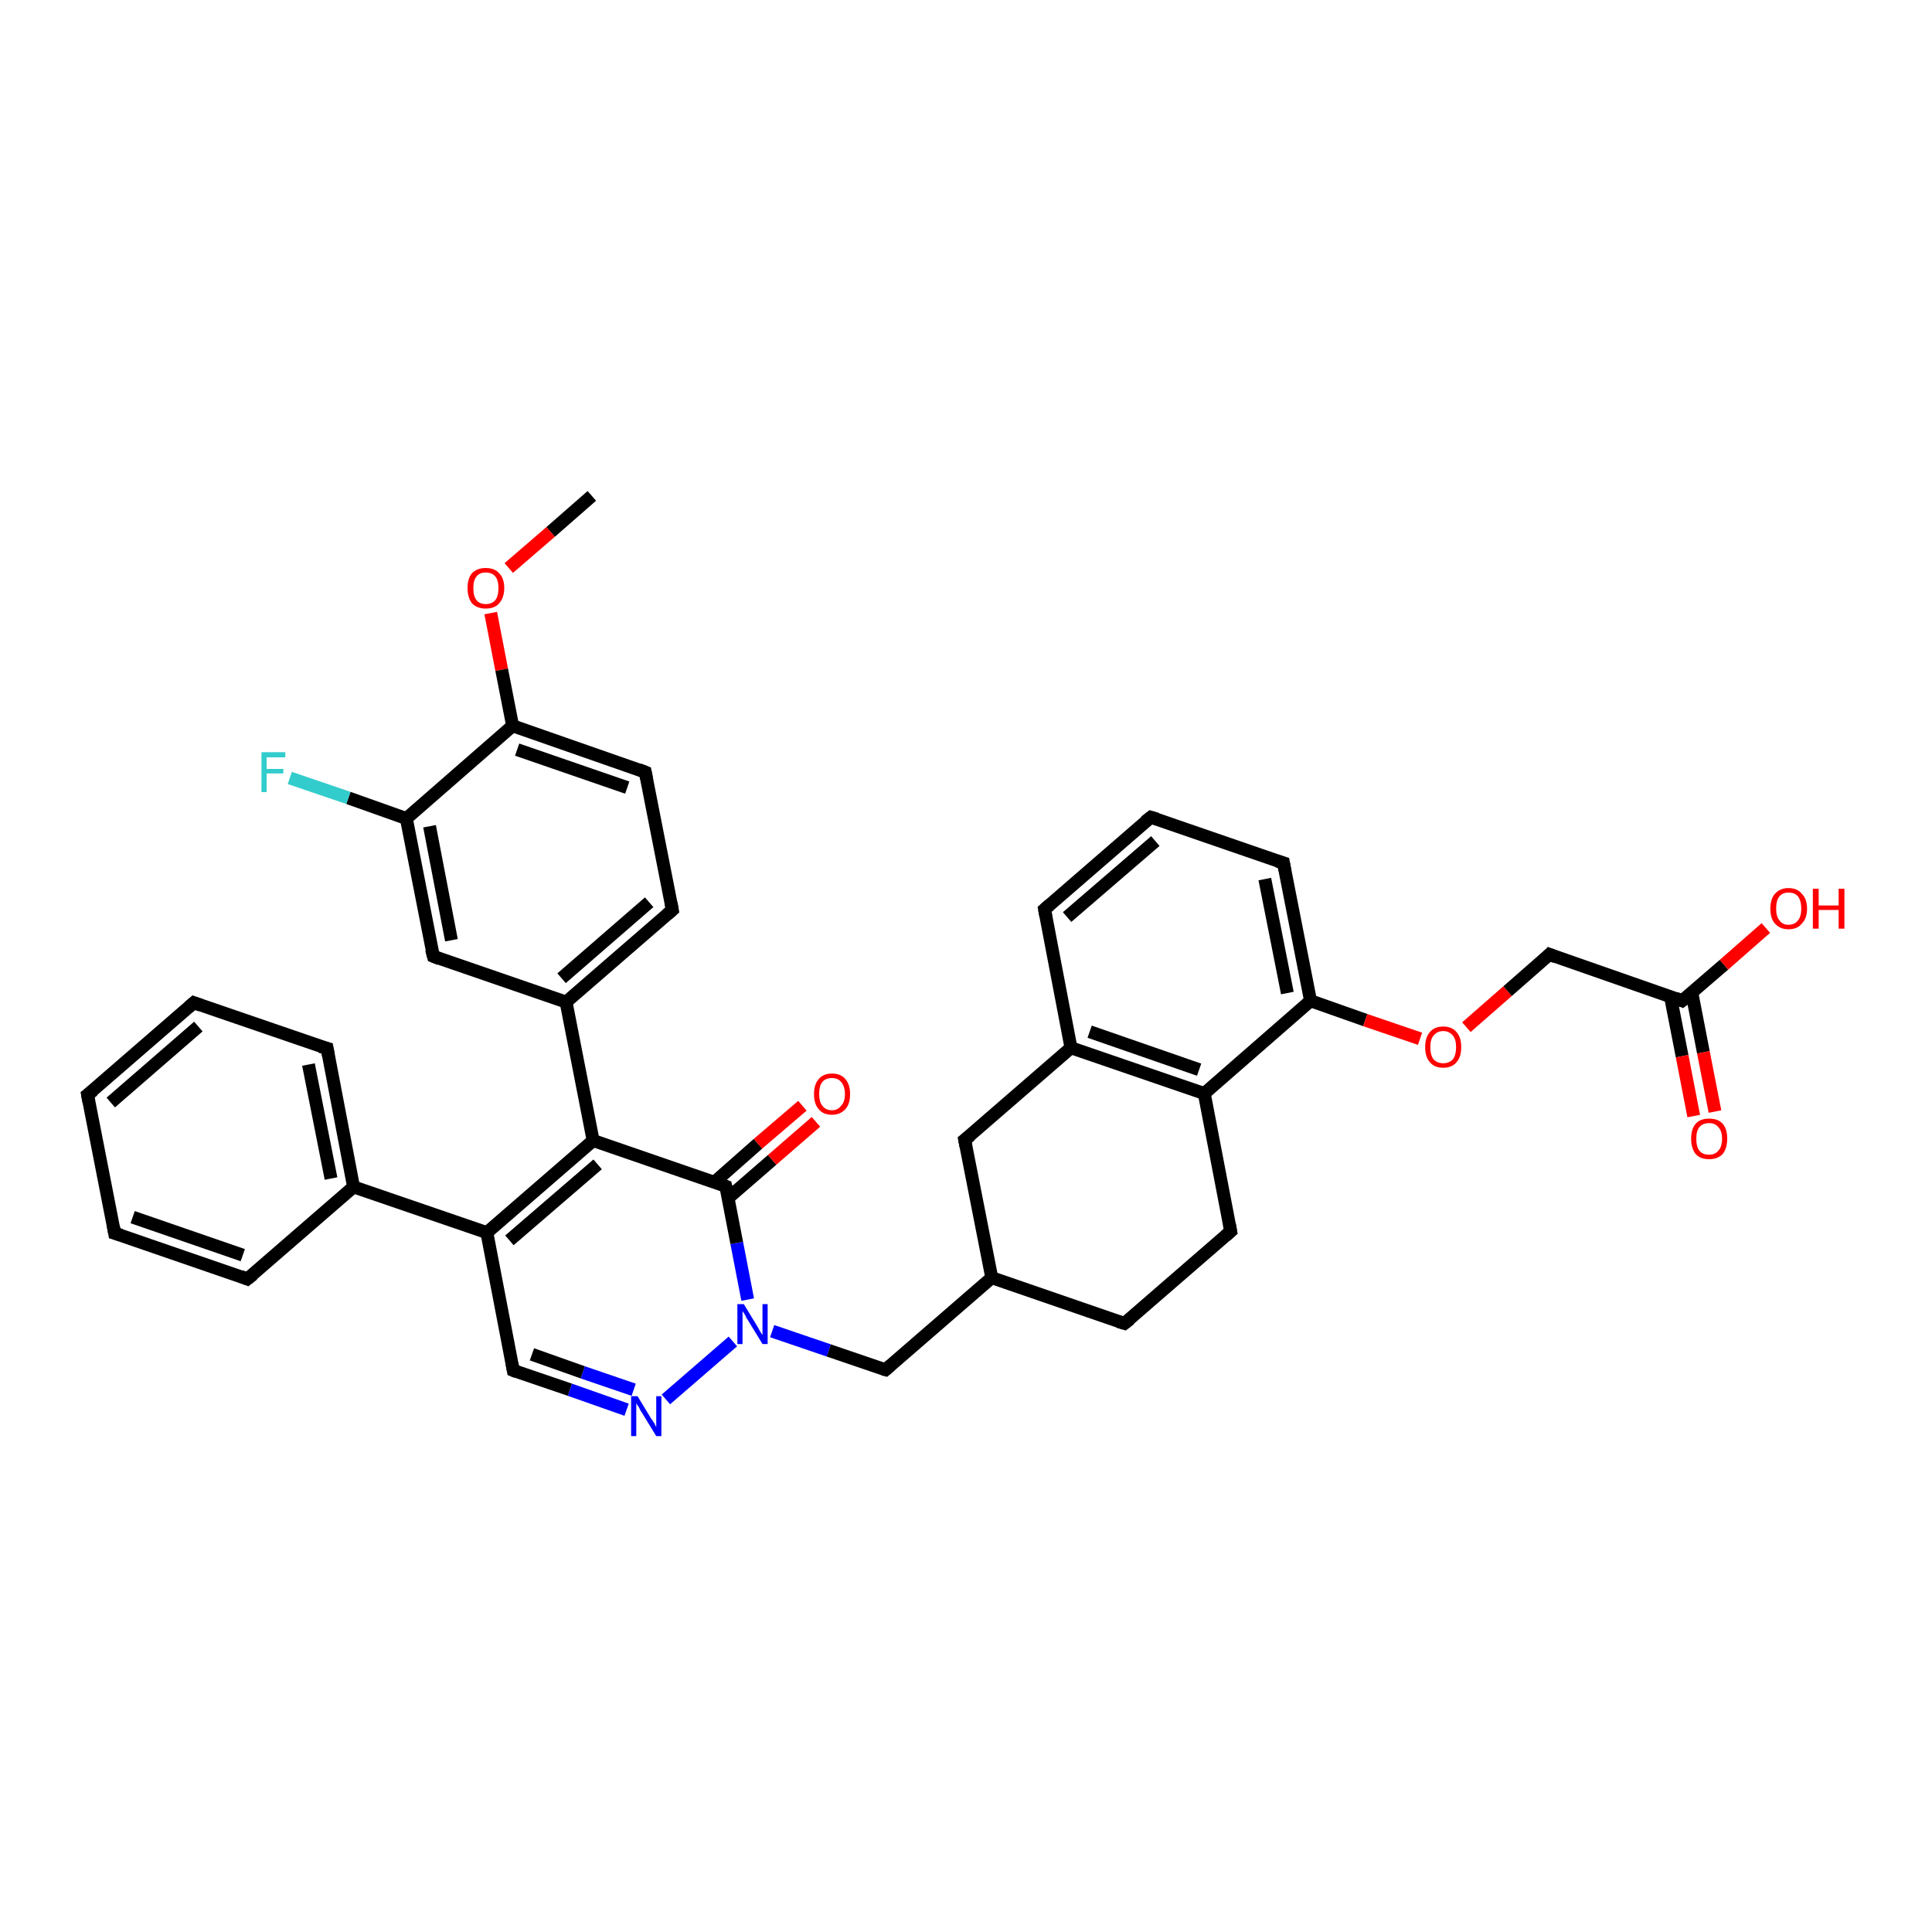 <?xml version='1.0' encoding='iso-8859-1'?>
<svg version='1.1' baseProfile='full'
              xmlns='http://www.w3.org/2000/svg'
                      xmlns:rdkit='http://www.rdkit.org/xml'
                      xmlns:xlink='http://www.w3.org/1999/xlink'
                  xml:space='preserve'
width='300px' height='300px' viewBox='0 0 300 300'>
<!-- END OF HEADER -->
<rect style='opacity:1.0;fill:#FFFFFF;stroke:none' width='300.0' height='300.0' x='0.0' y='0.0'> </rect>
<path class='bond-0 atom-0 atom-1' d='M 91.9,77.0 L 85.5,82.6' style='fill:none;fill-rule:evenodd;stroke:#000000;stroke-width:2.0px;stroke-linecap:butt;stroke-linejoin:miter;stroke-opacity:1' />
<path class='bond-0 atom-0 atom-1' d='M 85.5,82.6 L 79.0,88.2' style='fill:none;fill-rule:evenodd;stroke:#FF0000;stroke-width:2.0px;stroke-linecap:butt;stroke-linejoin:miter;stroke-opacity:1' />
<path class='bond-1 atom-1 atom-2' d='M 76.2,95.2 L 77.9,104.0' style='fill:none;fill-rule:evenodd;stroke:#FF0000;stroke-width:2.0px;stroke-linecap:butt;stroke-linejoin:miter;stroke-opacity:1' />
<path class='bond-1 atom-1 atom-2' d='M 77.9,104.0 L 79.6,112.7' style='fill:none;fill-rule:evenodd;stroke:#000000;stroke-width:2.0px;stroke-linecap:butt;stroke-linejoin:miter;stroke-opacity:1' />
<path class='bond-2 atom-2 atom-3' d='M 79.6,112.7 L 100.2,119.9' style='fill:none;fill-rule:evenodd;stroke:#000000;stroke-width:2.0px;stroke-linecap:butt;stroke-linejoin:miter;stroke-opacity:1' />
<path class='bond-2 atom-2 atom-3' d='M 80.3,116.4 L 97.4,122.3' style='fill:none;fill-rule:evenodd;stroke:#000000;stroke-width:2.0px;stroke-linecap:butt;stroke-linejoin:miter;stroke-opacity:1' />
<path class='bond-3 atom-3 atom-4' d='M 100.2,119.9 L 104.4,141.3' style='fill:none;fill-rule:evenodd;stroke:#000000;stroke-width:2.0px;stroke-linecap:butt;stroke-linejoin:miter;stroke-opacity:1' />
<path class='bond-4 atom-4 atom-5' d='M 104.4,141.3 L 87.9,155.6' style='fill:none;fill-rule:evenodd;stroke:#000000;stroke-width:2.0px;stroke-linecap:butt;stroke-linejoin:miter;stroke-opacity:1' />
<path class='bond-4 atom-4 atom-5' d='M 100.8,140.1 L 87.2,151.9' style='fill:none;fill-rule:evenodd;stroke:#000000;stroke-width:2.0px;stroke-linecap:butt;stroke-linejoin:miter;stroke-opacity:1' />
<path class='bond-5 atom-5 atom-6' d='M 87.9,155.6 L 67.3,148.5' style='fill:none;fill-rule:evenodd;stroke:#000000;stroke-width:2.0px;stroke-linecap:butt;stroke-linejoin:miter;stroke-opacity:1' />
<path class='bond-6 atom-6 atom-7' d='M 67.3,148.5 L 63.1,127.1' style='fill:none;fill-rule:evenodd;stroke:#000000;stroke-width:2.0px;stroke-linecap:butt;stroke-linejoin:miter;stroke-opacity:1' />
<path class='bond-6 atom-6 atom-7' d='M 70.1,146.0 L 66.7,128.3' style='fill:none;fill-rule:evenodd;stroke:#000000;stroke-width:2.0px;stroke-linecap:butt;stroke-linejoin:miter;stroke-opacity:1' />
<path class='bond-7 atom-7 atom-8' d='M 63.1,127.1 L 54.1,123.9' style='fill:none;fill-rule:evenodd;stroke:#000000;stroke-width:2.0px;stroke-linecap:butt;stroke-linejoin:miter;stroke-opacity:1' />
<path class='bond-7 atom-7 atom-8' d='M 54.1,123.9 L 45.0,120.8' style='fill:none;fill-rule:evenodd;stroke:#33CCCC;stroke-width:2.0px;stroke-linecap:butt;stroke-linejoin:miter;stroke-opacity:1' />
<path class='bond-8 atom-5 atom-9' d='M 87.9,155.6 L 92.1,177.1' style='fill:none;fill-rule:evenodd;stroke:#000000;stroke-width:2.0px;stroke-linecap:butt;stroke-linejoin:miter;stroke-opacity:1' />
<path class='bond-9 atom-9 atom-10' d='M 92.1,177.1 L 75.6,191.4' style='fill:none;fill-rule:evenodd;stroke:#000000;stroke-width:2.0px;stroke-linecap:butt;stroke-linejoin:miter;stroke-opacity:1' />
<path class='bond-9 atom-9 atom-10' d='M 92.8,180.8 L 79.1,192.6' style='fill:none;fill-rule:evenodd;stroke:#000000;stroke-width:2.0px;stroke-linecap:butt;stroke-linejoin:miter;stroke-opacity:1' />
<path class='bond-10 atom-10 atom-11' d='M 75.6,191.4 L 79.7,212.8' style='fill:none;fill-rule:evenodd;stroke:#000000;stroke-width:2.0px;stroke-linecap:butt;stroke-linejoin:miter;stroke-opacity:1' />
<path class='bond-11 atom-11 atom-12' d='M 79.7,212.8 L 88.5,215.8' style='fill:none;fill-rule:evenodd;stroke:#000000;stroke-width:2.0px;stroke-linecap:butt;stroke-linejoin:miter;stroke-opacity:1' />
<path class='bond-11 atom-11 atom-12' d='M 88.5,215.8 L 97.3,218.9' style='fill:none;fill-rule:evenodd;stroke:#0000FF;stroke-width:2.0px;stroke-linecap:butt;stroke-linejoin:miter;stroke-opacity:1' />
<path class='bond-11 atom-11 atom-12' d='M 82.6,210.3 L 90.5,213.1' style='fill:none;fill-rule:evenodd;stroke:#000000;stroke-width:2.0px;stroke-linecap:butt;stroke-linejoin:miter;stroke-opacity:1' />
<path class='bond-11 atom-11 atom-12' d='M 90.5,213.1 L 98.4,215.8' style='fill:none;fill-rule:evenodd;stroke:#0000FF;stroke-width:2.0px;stroke-linecap:butt;stroke-linejoin:miter;stroke-opacity:1' />
<path class='bond-12 atom-12 atom-13' d='M 103.4,217.3 L 113.8,208.3' style='fill:none;fill-rule:evenodd;stroke:#0000FF;stroke-width:2.0px;stroke-linecap:butt;stroke-linejoin:miter;stroke-opacity:1' />
<path class='bond-13 atom-13 atom-14' d='M 119.9,206.7 L 128.7,209.7' style='fill:none;fill-rule:evenodd;stroke:#0000FF;stroke-width:2.0px;stroke-linecap:butt;stroke-linejoin:miter;stroke-opacity:1' />
<path class='bond-13 atom-13 atom-14' d='M 128.7,209.7 L 137.5,212.7' style='fill:none;fill-rule:evenodd;stroke:#000000;stroke-width:2.0px;stroke-linecap:butt;stroke-linejoin:miter;stroke-opacity:1' />
<path class='bond-14 atom-14 atom-15' d='M 137.5,212.7 L 154.0,198.4' style='fill:none;fill-rule:evenodd;stroke:#000000;stroke-width:2.0px;stroke-linecap:butt;stroke-linejoin:miter;stroke-opacity:1' />
<path class='bond-15 atom-15 atom-16' d='M 154.0,198.4 L 174.6,205.5' style='fill:none;fill-rule:evenodd;stroke:#000000;stroke-width:2.0px;stroke-linecap:butt;stroke-linejoin:miter;stroke-opacity:1' />
<path class='bond-16 atom-16 atom-17' d='M 174.6,205.5 L 191.1,191.2' style='fill:none;fill-rule:evenodd;stroke:#000000;stroke-width:2.0px;stroke-linecap:butt;stroke-linejoin:miter;stroke-opacity:1' />
<path class='bond-17 atom-17 atom-18' d='M 191.1,191.2 L 187.0,169.8' style='fill:none;fill-rule:evenodd;stroke:#000000;stroke-width:2.0px;stroke-linecap:butt;stroke-linejoin:miter;stroke-opacity:1' />
<path class='bond-18 atom-18 atom-19' d='M 187.0,169.8 L 166.3,162.7' style='fill:none;fill-rule:evenodd;stroke:#000000;stroke-width:2.0px;stroke-linecap:butt;stroke-linejoin:miter;stroke-opacity:1' />
<path class='bond-18 atom-18 atom-19' d='M 186.2,166.1 L 169.2,160.2' style='fill:none;fill-rule:evenodd;stroke:#000000;stroke-width:2.0px;stroke-linecap:butt;stroke-linejoin:miter;stroke-opacity:1' />
<path class='bond-19 atom-19 atom-20' d='M 166.3,162.7 L 149.8,177.0' style='fill:none;fill-rule:evenodd;stroke:#000000;stroke-width:2.0px;stroke-linecap:butt;stroke-linejoin:miter;stroke-opacity:1' />
<path class='bond-20 atom-19 atom-21' d='M 166.3,162.7 L 162.2,141.2' style='fill:none;fill-rule:evenodd;stroke:#000000;stroke-width:2.0px;stroke-linecap:butt;stroke-linejoin:miter;stroke-opacity:1' />
<path class='bond-21 atom-21 atom-22' d='M 162.2,141.2 L 178.7,126.9' style='fill:none;fill-rule:evenodd;stroke:#000000;stroke-width:2.0px;stroke-linecap:butt;stroke-linejoin:miter;stroke-opacity:1' />
<path class='bond-21 atom-21 atom-22' d='M 165.7,142.4 L 179.4,130.6' style='fill:none;fill-rule:evenodd;stroke:#000000;stroke-width:2.0px;stroke-linecap:butt;stroke-linejoin:miter;stroke-opacity:1' />
<path class='bond-22 atom-22 atom-23' d='M 178.7,126.9 L 199.3,134.0' style='fill:none;fill-rule:evenodd;stroke:#000000;stroke-width:2.0px;stroke-linecap:butt;stroke-linejoin:miter;stroke-opacity:1' />
<path class='bond-23 atom-23 atom-24' d='M 199.3,134.0 L 203.5,155.4' style='fill:none;fill-rule:evenodd;stroke:#000000;stroke-width:2.0px;stroke-linecap:butt;stroke-linejoin:miter;stroke-opacity:1' />
<path class='bond-23 atom-23 atom-24' d='M 196.4,136.5 L 199.9,154.2' style='fill:none;fill-rule:evenodd;stroke:#000000;stroke-width:2.0px;stroke-linecap:butt;stroke-linejoin:miter;stroke-opacity:1' />
<path class='bond-24 atom-24 atom-25' d='M 203.5,155.4 L 212.0,158.4' style='fill:none;fill-rule:evenodd;stroke:#000000;stroke-width:2.0px;stroke-linecap:butt;stroke-linejoin:miter;stroke-opacity:1' />
<path class='bond-24 atom-24 atom-25' d='M 212.0,158.4 L 220.5,161.3' style='fill:none;fill-rule:evenodd;stroke:#FF0000;stroke-width:2.0px;stroke-linecap:butt;stroke-linejoin:miter;stroke-opacity:1' />
<path class='bond-25 atom-25 atom-26' d='M 227.7,159.5 L 234.1,153.9' style='fill:none;fill-rule:evenodd;stroke:#FF0000;stroke-width:2.0px;stroke-linecap:butt;stroke-linejoin:miter;stroke-opacity:1' />
<path class='bond-25 atom-25 atom-26' d='M 234.1,153.9 L 240.6,148.2' style='fill:none;fill-rule:evenodd;stroke:#000000;stroke-width:2.0px;stroke-linecap:butt;stroke-linejoin:miter;stroke-opacity:1' />
<path class='bond-26 atom-26 atom-27' d='M 240.6,148.2 L 261.2,155.4' style='fill:none;fill-rule:evenodd;stroke:#000000;stroke-width:2.0px;stroke-linecap:butt;stroke-linejoin:miter;stroke-opacity:1' />
<path class='bond-27 atom-27 atom-28' d='M 261.2,155.4 L 267.7,149.8' style='fill:none;fill-rule:evenodd;stroke:#000000;stroke-width:2.0px;stroke-linecap:butt;stroke-linejoin:miter;stroke-opacity:1' />
<path class='bond-27 atom-27 atom-28' d='M 267.7,149.8 L 274.2,144.1' style='fill:none;fill-rule:evenodd;stroke:#FF0000;stroke-width:2.0px;stroke-linecap:butt;stroke-linejoin:miter;stroke-opacity:1' />
<path class='bond-28 atom-27 atom-29' d='M 259.4,154.8 L 261.2,164.0' style='fill:none;fill-rule:evenodd;stroke:#000000;stroke-width:2.0px;stroke-linecap:butt;stroke-linejoin:miter;stroke-opacity:1' />
<path class='bond-28 atom-27 atom-29' d='M 261.2,164.0 L 263.0,173.3' style='fill:none;fill-rule:evenodd;stroke:#FF0000;stroke-width:2.0px;stroke-linecap:butt;stroke-linejoin:miter;stroke-opacity:1' />
<path class='bond-28 atom-27 atom-29' d='M 262.7,154.1 L 264.5,163.4' style='fill:none;fill-rule:evenodd;stroke:#000000;stroke-width:2.0px;stroke-linecap:butt;stroke-linejoin:miter;stroke-opacity:1' />
<path class='bond-28 atom-27 atom-29' d='M 264.5,163.4 L 266.3,172.6' style='fill:none;fill-rule:evenodd;stroke:#FF0000;stroke-width:2.0px;stroke-linecap:butt;stroke-linejoin:miter;stroke-opacity:1' />
<path class='bond-29 atom-13 atom-30' d='M 116.1,201.8 L 114.4,193.0' style='fill:none;fill-rule:evenodd;stroke:#0000FF;stroke-width:2.0px;stroke-linecap:butt;stroke-linejoin:miter;stroke-opacity:1' />
<path class='bond-29 atom-13 atom-30' d='M 114.4,193.0 L 112.7,184.2' style='fill:none;fill-rule:evenodd;stroke:#000000;stroke-width:2.0px;stroke-linecap:butt;stroke-linejoin:miter;stroke-opacity:1' />
<path class='bond-30 atom-30 atom-31' d='M 113.1,186.0 L 119.9,180.1' style='fill:none;fill-rule:evenodd;stroke:#000000;stroke-width:2.0px;stroke-linecap:butt;stroke-linejoin:miter;stroke-opacity:1' />
<path class='bond-30 atom-30 atom-31' d='M 119.9,180.1 L 126.7,174.2' style='fill:none;fill-rule:evenodd;stroke:#FF0000;stroke-width:2.0px;stroke-linecap:butt;stroke-linejoin:miter;stroke-opacity:1' />
<path class='bond-30 atom-30 atom-31' d='M 110.9,183.6 L 117.7,177.6' style='fill:none;fill-rule:evenodd;stroke:#000000;stroke-width:2.0px;stroke-linecap:butt;stroke-linejoin:miter;stroke-opacity:1' />
<path class='bond-30 atom-30 atom-31' d='M 117.7,177.6 L 124.6,171.7' style='fill:none;fill-rule:evenodd;stroke:#FF0000;stroke-width:2.0px;stroke-linecap:butt;stroke-linejoin:miter;stroke-opacity:1' />
<path class='bond-31 atom-10 atom-32' d='M 75.6,191.4 L 54.9,184.3' style='fill:none;fill-rule:evenodd;stroke:#000000;stroke-width:2.0px;stroke-linecap:butt;stroke-linejoin:miter;stroke-opacity:1' />
<path class='bond-32 atom-32 atom-33' d='M 54.9,184.3 L 50.8,162.8' style='fill:none;fill-rule:evenodd;stroke:#000000;stroke-width:2.0px;stroke-linecap:butt;stroke-linejoin:miter;stroke-opacity:1' />
<path class='bond-32 atom-32 atom-33' d='M 51.4,183.0 L 47.9,165.3' style='fill:none;fill-rule:evenodd;stroke:#000000;stroke-width:2.0px;stroke-linecap:butt;stroke-linejoin:miter;stroke-opacity:1' />
<path class='bond-33 atom-33 atom-34' d='M 50.8,162.8 L 30.1,155.7' style='fill:none;fill-rule:evenodd;stroke:#000000;stroke-width:2.0px;stroke-linecap:butt;stroke-linejoin:miter;stroke-opacity:1' />
<path class='bond-34 atom-34 atom-35' d='M 30.1,155.7 L 13.6,170.0' style='fill:none;fill-rule:evenodd;stroke:#000000;stroke-width:2.0px;stroke-linecap:butt;stroke-linejoin:miter;stroke-opacity:1' />
<path class='bond-34 atom-34 atom-35' d='M 30.8,159.4 L 17.2,171.2' style='fill:none;fill-rule:evenodd;stroke:#000000;stroke-width:2.0px;stroke-linecap:butt;stroke-linejoin:miter;stroke-opacity:1' />
<path class='bond-35 atom-35 atom-36' d='M 13.6,170.0 L 17.8,191.5' style='fill:none;fill-rule:evenodd;stroke:#000000;stroke-width:2.0px;stroke-linecap:butt;stroke-linejoin:miter;stroke-opacity:1' />
<path class='bond-36 atom-36 atom-37' d='M 17.8,191.5 L 38.4,198.6' style='fill:none;fill-rule:evenodd;stroke:#000000;stroke-width:2.0px;stroke-linecap:butt;stroke-linejoin:miter;stroke-opacity:1' />
<path class='bond-36 atom-36 atom-37' d='M 20.6,189.0 L 37.7,194.9' style='fill:none;fill-rule:evenodd;stroke:#000000;stroke-width:2.0px;stroke-linecap:butt;stroke-linejoin:miter;stroke-opacity:1' />
<path class='bond-37 atom-7 atom-2' d='M 63.1,127.1 L 79.6,112.7' style='fill:none;fill-rule:evenodd;stroke:#000000;stroke-width:2.0px;stroke-linecap:butt;stroke-linejoin:miter;stroke-opacity:1' />
<path class='bond-38 atom-30 atom-9' d='M 112.7,184.2 L 92.1,177.1' style='fill:none;fill-rule:evenodd;stroke:#000000;stroke-width:2.0px;stroke-linecap:butt;stroke-linejoin:miter;stroke-opacity:1' />
<path class='bond-39 atom-37 atom-32' d='M 38.4,198.6 L 54.9,184.3' style='fill:none;fill-rule:evenodd;stroke:#000000;stroke-width:2.0px;stroke-linecap:butt;stroke-linejoin:miter;stroke-opacity:1' />
<path class='bond-40 atom-20 atom-15' d='M 149.8,177.0 L 154.0,198.4' style='fill:none;fill-rule:evenodd;stroke:#000000;stroke-width:2.0px;stroke-linecap:butt;stroke-linejoin:miter;stroke-opacity:1' />
<path class='bond-41 atom-24 atom-18' d='M 203.5,155.4 L 187.0,169.8' style='fill:none;fill-rule:evenodd;stroke:#000000;stroke-width:2.0px;stroke-linecap:butt;stroke-linejoin:miter;stroke-opacity:1' />
<path d='M 99.2,119.5 L 100.2,119.9 L 100.4,120.9' style='fill:none;stroke:#000000;stroke-width:2.0px;stroke-linecap:butt;stroke-linejoin:miter;stroke-opacity:1;' />
<path d='M 104.2,140.2 L 104.4,141.3 L 103.6,142.0' style='fill:none;stroke:#000000;stroke-width:2.0px;stroke-linecap:butt;stroke-linejoin:miter;stroke-opacity:1;' />
<path d='M 68.3,148.9 L 67.3,148.5 L 67.0,147.4' style='fill:none;stroke:#000000;stroke-width:2.0px;stroke-linecap:butt;stroke-linejoin:miter;stroke-opacity:1;' />
<path d='M 79.5,211.7 L 79.7,212.8 L 80.2,213.0' style='fill:none;stroke:#000000;stroke-width:2.0px;stroke-linecap:butt;stroke-linejoin:miter;stroke-opacity:1;' />
<path d='M 137.1,212.6 L 137.5,212.7 L 138.3,212.0' style='fill:none;stroke:#000000;stroke-width:2.0px;stroke-linecap:butt;stroke-linejoin:miter;stroke-opacity:1;' />
<path d='M 173.6,205.2 L 174.6,205.5 L 175.5,204.8' style='fill:none;stroke:#000000;stroke-width:2.0px;stroke-linecap:butt;stroke-linejoin:miter;stroke-opacity:1;' />
<path d='M 190.3,191.9 L 191.1,191.2 L 190.9,190.1' style='fill:none;stroke:#000000;stroke-width:2.0px;stroke-linecap:butt;stroke-linejoin:miter;stroke-opacity:1;' />
<path d='M 150.7,176.3 L 149.8,177.0 L 150.0,178.0' style='fill:none;stroke:#000000;stroke-width:2.0px;stroke-linecap:butt;stroke-linejoin:miter;stroke-opacity:1;' />
<path d='M 162.4,142.3 L 162.2,141.2 L 163.0,140.5' style='fill:none;stroke:#000000;stroke-width:2.0px;stroke-linecap:butt;stroke-linejoin:miter;stroke-opacity:1;' />
<path d='M 177.8,127.6 L 178.7,126.9 L 179.7,127.2' style='fill:none;stroke:#000000;stroke-width:2.0px;stroke-linecap:butt;stroke-linejoin:miter;stroke-opacity:1;' />
<path d='M 198.3,133.7 L 199.3,134.0 L 199.5,135.1' style='fill:none;stroke:#000000;stroke-width:2.0px;stroke-linecap:butt;stroke-linejoin:miter;stroke-opacity:1;' />
<path d='M 240.3,148.5 L 240.6,148.2 L 241.6,148.6' style='fill:none;stroke:#000000;stroke-width:2.0px;stroke-linecap:butt;stroke-linejoin:miter;stroke-opacity:1;' />
<path d='M 260.2,155.0 L 261.2,155.4 L 261.6,155.1' style='fill:none;stroke:#000000;stroke-width:2.0px;stroke-linecap:butt;stroke-linejoin:miter;stroke-opacity:1;' />
<path d='M 112.8,184.6 L 112.7,184.2 L 111.7,183.8' style='fill:none;stroke:#000000;stroke-width:2.0px;stroke-linecap:butt;stroke-linejoin:miter;stroke-opacity:1;' />
<path d='M 51.0,163.9 L 50.8,162.8 L 49.7,162.5' style='fill:none;stroke:#000000;stroke-width:2.0px;stroke-linecap:butt;stroke-linejoin:miter;stroke-opacity:1;' />
<path d='M 31.2,156.1 L 30.1,155.7 L 29.3,156.4' style='fill:none;stroke:#000000;stroke-width:2.0px;stroke-linecap:butt;stroke-linejoin:miter;stroke-opacity:1;' />
<path d='M 14.5,169.3 L 13.6,170.0 L 13.8,171.1' style='fill:none;stroke:#000000;stroke-width:2.0px;stroke-linecap:butt;stroke-linejoin:miter;stroke-opacity:1;' />
<path d='M 17.6,190.4 L 17.8,191.5 L 18.8,191.8' style='fill:none;stroke:#000000;stroke-width:2.0px;stroke-linecap:butt;stroke-linejoin:miter;stroke-opacity:1;' />
<path d='M 37.4,198.2 L 38.4,198.6 L 39.3,197.9' style='fill:none;stroke:#000000;stroke-width:2.0px;stroke-linecap:butt;stroke-linejoin:miter;stroke-opacity:1;' />
<path class='atom-1' d='M 72.6 91.3
Q 72.6 89.8, 73.3 89.0
Q 74.1 88.2, 75.4 88.2
Q 76.8 88.2, 77.5 89.0
Q 78.3 89.8, 78.3 91.3
Q 78.3 92.8, 77.5 93.7
Q 76.8 94.5, 75.4 94.5
Q 74.1 94.5, 73.3 93.7
Q 72.6 92.8, 72.6 91.3
M 75.4 93.8
Q 76.4 93.8, 76.9 93.2
Q 77.4 92.6, 77.4 91.3
Q 77.4 90.1, 76.9 89.5
Q 76.4 88.9, 75.4 88.9
Q 74.5 88.9, 74.0 89.5
Q 73.5 90.1, 73.5 91.3
Q 73.5 92.6, 74.0 93.2
Q 74.5 93.8, 75.4 93.8
' fill='#FF0000'/>
<path class='atom-8' d='M 40.6 116.8
L 44.3 116.8
L 44.3 117.6
L 41.4 117.6
L 41.4 119.4
L 44.0 119.4
L 44.0 120.1
L 41.4 120.1
L 41.4 123.0
L 40.6 123.0
L 40.6 116.8
' fill='#33CCCC'/>
<path class='atom-12' d='M 99.0 216.8
L 101.0 220.1
Q 101.2 220.4, 101.6 221.0
Q 101.9 221.6, 101.9 221.6
L 101.9 216.8
L 102.7 216.8
L 102.7 223.0
L 101.9 223.0
L 99.7 219.4
Q 99.4 219.0, 99.2 218.5
Q 98.9 218.1, 98.8 217.9
L 98.8 223.0
L 98.0 223.0
L 98.0 216.8
L 99.0 216.8
' fill='#0000FF'/>
<path class='atom-13' d='M 115.5 202.5
L 117.5 205.8
Q 117.7 206.1, 118.0 206.7
Q 118.4 207.3, 118.4 207.3
L 118.4 202.5
L 119.2 202.5
L 119.2 208.7
L 118.4 208.7
L 116.2 205.1
Q 115.9 204.7, 115.7 204.2
Q 115.4 203.7, 115.3 203.6
L 115.3 208.7
L 114.5 208.7
L 114.5 202.5
L 115.5 202.5
' fill='#0000FF'/>
<path class='atom-25' d='M 221.3 162.6
Q 221.3 161.1, 222.0 160.3
Q 222.7 159.4, 224.1 159.4
Q 225.5 159.4, 226.2 160.3
Q 226.9 161.1, 226.9 162.6
Q 226.9 164.1, 226.2 164.9
Q 225.5 165.8, 224.1 165.8
Q 222.7 165.8, 222.0 164.9
Q 221.3 164.1, 221.3 162.6
M 224.1 165.1
Q 225.0 165.1, 225.6 164.5
Q 226.1 163.8, 226.1 162.6
Q 226.1 161.4, 225.6 160.8
Q 225.0 160.1, 224.1 160.1
Q 223.2 160.1, 222.6 160.8
Q 222.1 161.4, 222.1 162.6
Q 222.1 163.8, 222.6 164.5
Q 223.2 165.1, 224.1 165.1
' fill='#FF0000'/>
<path class='atom-28' d='M 274.9 141.1
Q 274.9 139.6, 275.6 138.8
Q 276.4 137.9, 277.7 137.9
Q 279.1 137.9, 279.8 138.8
Q 280.6 139.6, 280.6 141.1
Q 280.6 142.6, 279.8 143.4
Q 279.1 144.3, 277.7 144.3
Q 276.4 144.3, 275.6 143.4
Q 274.9 142.6, 274.9 141.1
M 277.7 143.6
Q 278.7 143.6, 279.2 142.9
Q 279.7 142.3, 279.7 141.1
Q 279.7 139.9, 279.2 139.2
Q 278.7 138.6, 277.7 138.6
Q 276.8 138.6, 276.3 139.2
Q 275.8 139.8, 275.8 141.1
Q 275.8 142.3, 276.3 142.9
Q 276.8 143.6, 277.7 143.6
' fill='#FF0000'/>
<path class='atom-28' d='M 281.5 138.0
L 282.4 138.0
L 282.4 140.6
L 285.5 140.6
L 285.5 138.0
L 286.4 138.0
L 286.4 144.2
L 285.5 144.2
L 285.5 141.3
L 282.4 141.3
L 282.4 144.2
L 281.5 144.2
L 281.5 138.0
' fill='#FF0000'/>
<path class='atom-29' d='M 262.6 176.8
Q 262.6 175.3, 263.3 174.5
Q 264.0 173.7, 265.4 173.7
Q 266.8 173.7, 267.5 174.5
Q 268.2 175.3, 268.2 176.8
Q 268.2 178.3, 267.5 179.2
Q 266.7 180.0, 265.4 180.0
Q 264.0 180.0, 263.3 179.2
Q 262.6 178.3, 262.6 176.8
M 265.4 179.3
Q 266.3 179.3, 266.8 178.7
Q 267.4 178.1, 267.4 176.8
Q 267.4 175.6, 266.8 175.0
Q 266.3 174.4, 265.4 174.4
Q 264.4 174.4, 263.9 175.0
Q 263.4 175.6, 263.4 176.8
Q 263.4 178.1, 263.9 178.7
Q 264.4 179.3, 265.4 179.3
' fill='#FF0000'/>
<path class='atom-31' d='M 126.4 169.9
Q 126.4 168.4, 127.1 167.6
Q 127.8 166.7, 129.2 166.7
Q 130.6 166.7, 131.3 167.6
Q 132.0 168.4, 132.0 169.9
Q 132.0 171.4, 131.3 172.2
Q 130.5 173.1, 129.2 173.1
Q 127.8 173.1, 127.1 172.2
Q 126.4 171.4, 126.4 169.9
M 129.2 172.4
Q 130.1 172.4, 130.6 171.7
Q 131.2 171.1, 131.2 169.9
Q 131.2 168.7, 130.6 168.0
Q 130.1 167.4, 129.2 167.4
Q 128.2 167.4, 127.7 168.0
Q 127.2 168.6, 127.2 169.9
Q 127.2 171.1, 127.7 171.7
Q 128.2 172.4, 129.2 172.4
' fill='#FF0000'/>
</svg>
